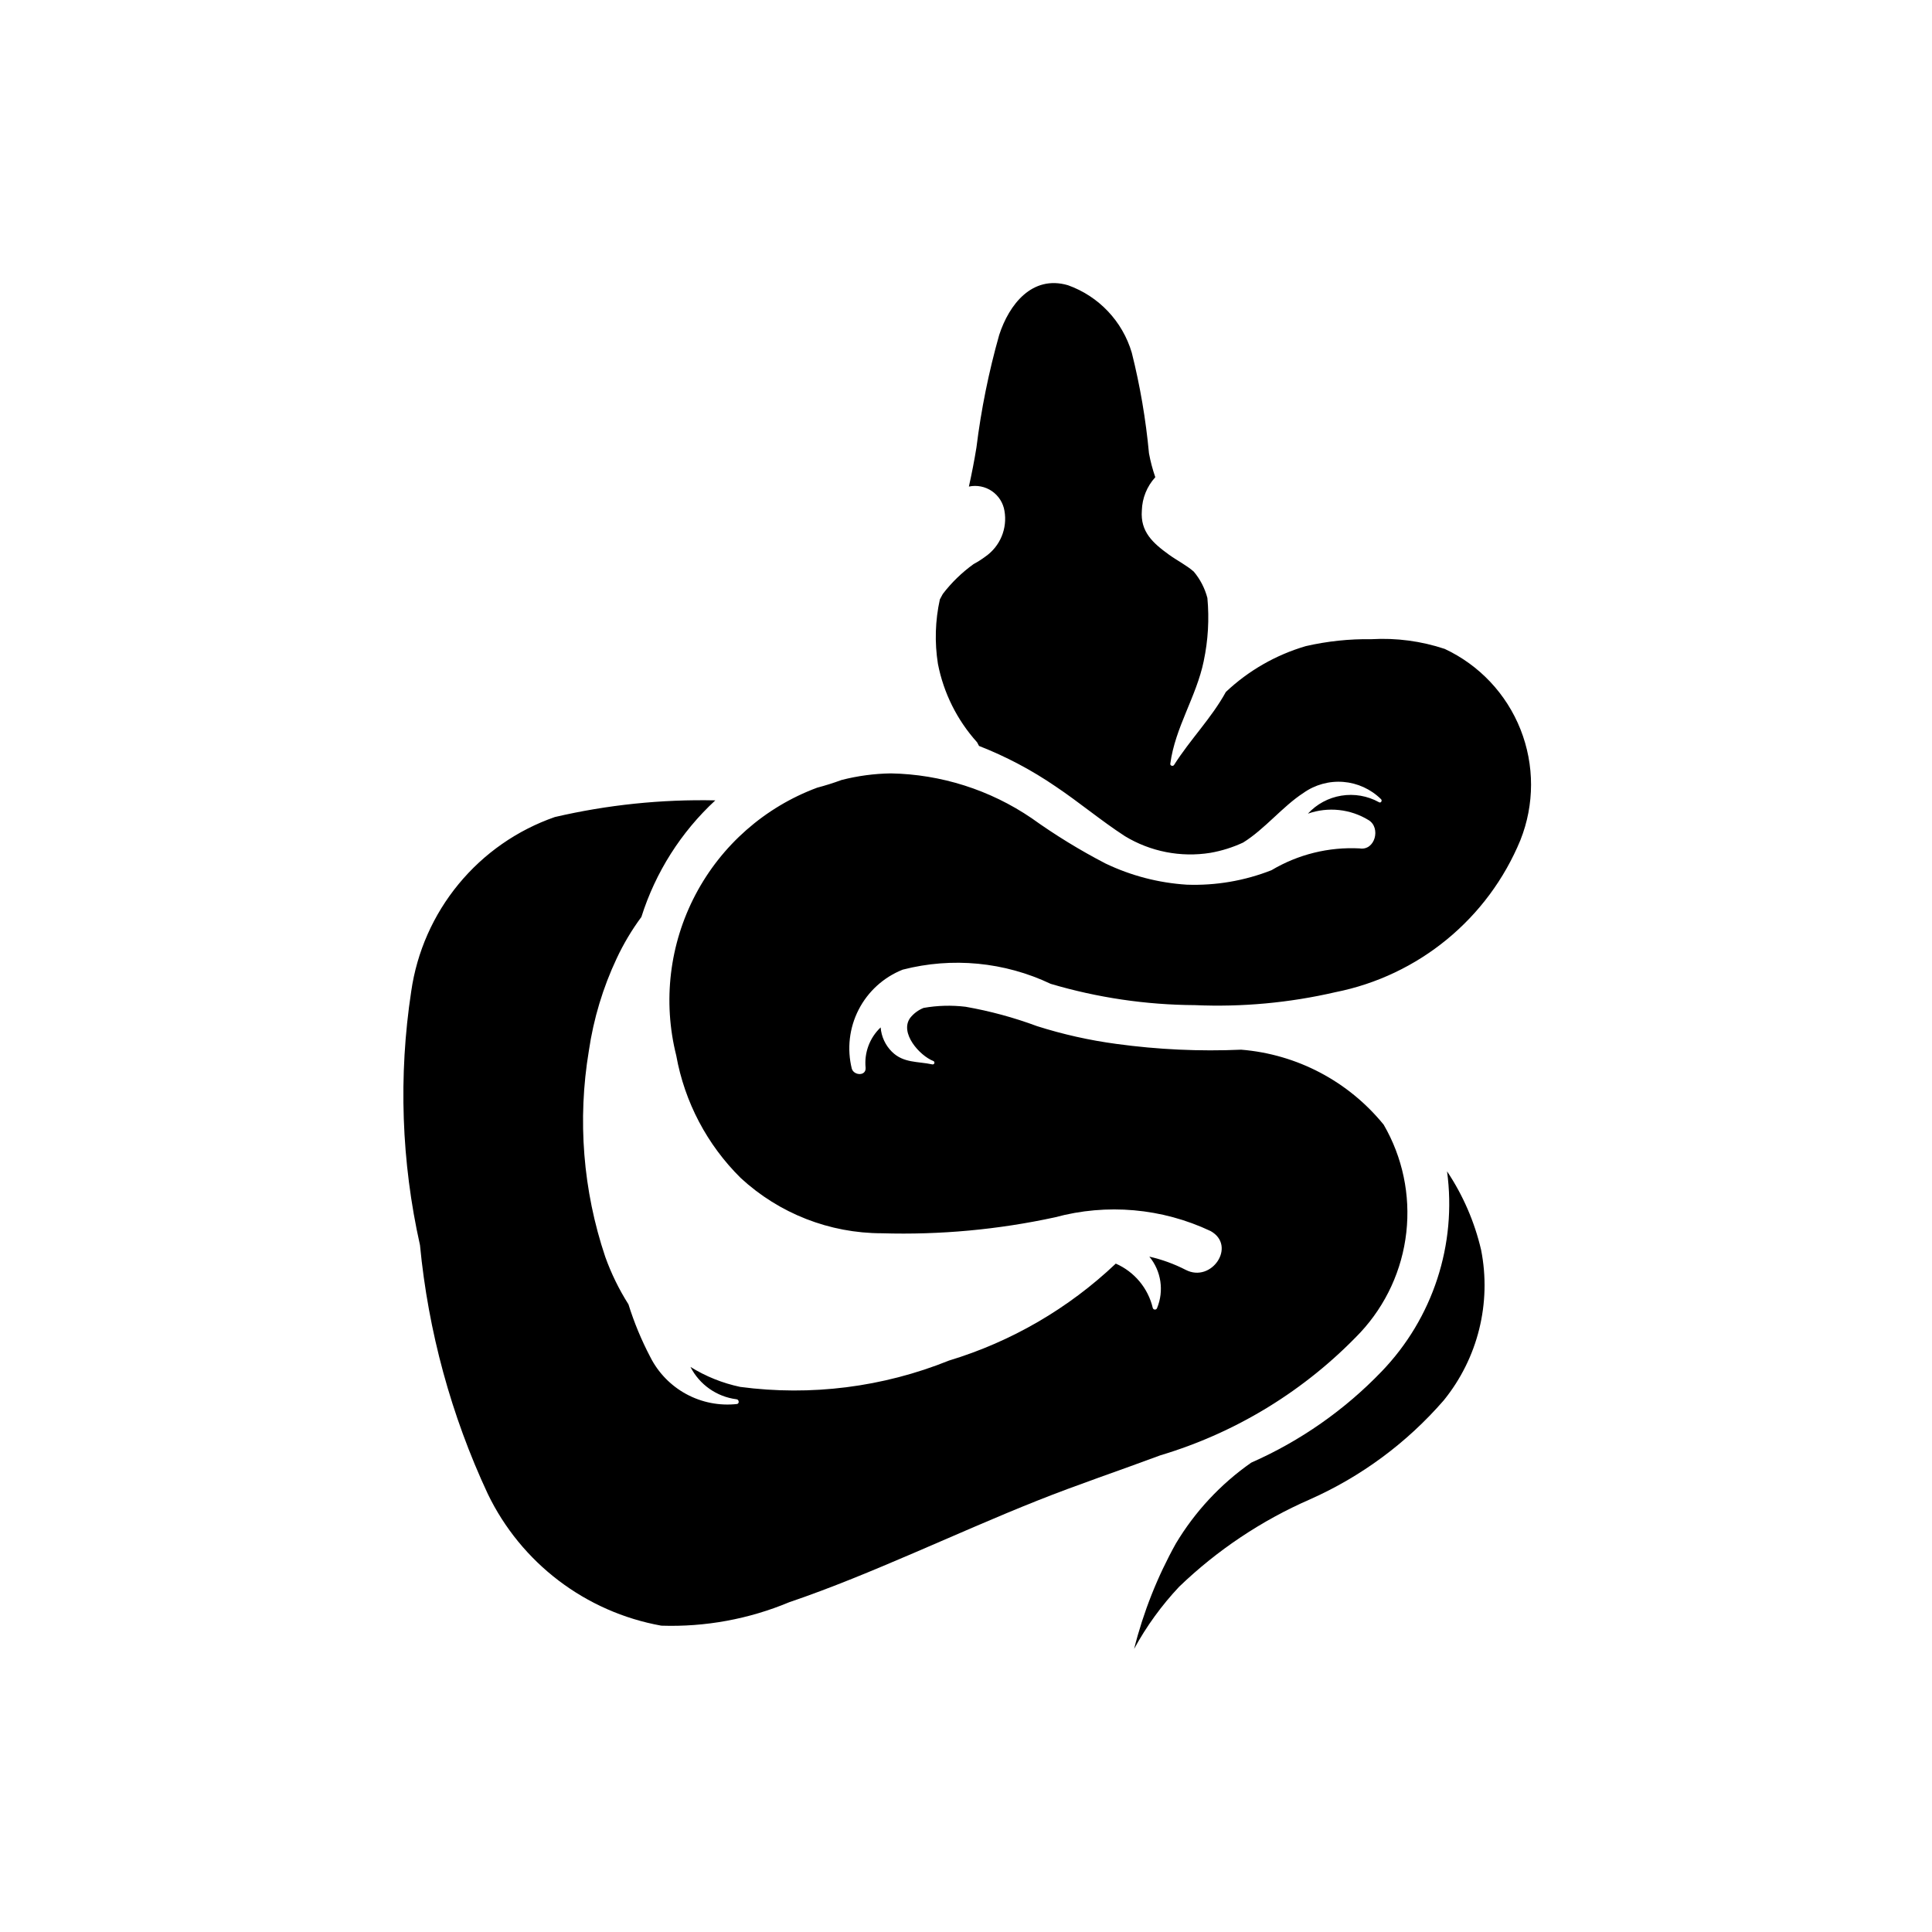 <?xml version="1.0" encoding="UTF-8"?>
<!-- Uploaded to: SVG Repo, www.svgrepo.com, Generator: SVG Repo Mixer Tools -->
<svg fill="#000000" width="800px" height="800px" version="1.1" viewBox="144 144 512 512" xmlns="http://www.w3.org/2000/svg">
 <g>
  <path d="m546.93 366.62c3.742-9.41 3.754-19.895 0.023-29.309-3.727-9.418-10.914-17.051-20.086-21.344-6.246-2.078-12.828-2.953-19.402-2.574-5.856-0.09-11.703 0.527-17.414 1.836-7.922 2.32-15.184 6.481-21.184 12.145-3.809 6.938-9.414 12.543-13.73 19.348-0.277 0.438-1.07 0.23-0.996-0.32 1.277-9.645 6.91-17.742 8.867-27.242l-0.004-0.004c1.16-5.481 1.484-11.109 0.965-16.688-0.672-2.566-1.906-4.953-3.609-6.984-1.906-1.684-4.496-2.984-6.578-4.492-4.25-3.078-7.617-6.062-7.184-11.707 0.09-3.273 1.359-6.402 3.566-8.816-0.715-2.062-1.273-4.172-1.672-6.32-0.836-8.992-2.359-17.914-4.559-26.676-2.457-8.324-8.746-14.973-16.918-17.887-9.488-2.769-15.605 5.113-18.223 13.191-2.766 9.777-4.781 19.754-6.031 29.844-0.562 3.484-1.242 6.918-1.996 10.328l0.004-0.004c2.106-0.445 4.305-0.016 6.086 1.199 1.777 1.215 2.984 3.102 3.336 5.231 0.824 4.668-1.141 9.395-5.031 12.105-1.004 0.75-2.059 1.426-3.164 2.016-3.082 2.219-5.82 4.879-8.133 7.891l-0.785 1.441v-0.004c-1.246 5.621-1.422 11.422-0.52 17.105 1.508 7.742 5.098 14.93 10.379 20.785l0.512 0.969c7.144 2.793 13.949 6.391 20.281 10.723 6.254 4.188 12.047 9.074 18.355 13.168h-0.004c6.789 4.125 14.824 5.695 22.668 4.438 2.996-0.523 5.914-1.438 8.676-2.719 5.766-3.574 10.492-9.594 16.008-13.164 3.066-2.18 6.801-3.207 10.551-2.914 3.746 0.297 7.273 1.902 9.961 4.535 0.484 0.391 0 1.195-0.531 0.828-3.023-1.668-6.523-2.277-9.934-1.723-3.41 0.551-6.535 2.234-8.875 4.773 5.356-1.883 11.277-1.25 16.113 1.727 3.273 2.008 1.699 8.16-2.418 7.481-8.18-0.426-16.305 1.586-23.34 5.777-7.137 2.805-14.773 4.113-22.438 3.836-7.477-0.469-14.793-2.375-21.551-5.613-6.801-3.527-13.34-7.539-19.566-12-11.023-7.508-23.992-11.637-37.328-11.879-4.406 0.066-8.793 0.656-13.062 1.75-2.137 0.793-4.293 1.465-6.465 2.039-13.871 5.156-25.352 15.254-32.242 28.352s-8.703 28.277-5.094 42.629c2.211 12.332 8.188 23.676 17.105 32.473 10.18 9.402 23.527 14.625 37.383 14.629 15.41 0.461 30.82-0.961 45.891-4.231 13.742-3.727 28.363-2.434 41.238 3.648 6.945 3.898 0.27 13.828-6.598 10.285-3.055-1.57-6.297-2.75-9.648-3.512 3.152 3.82 3.938 9.062 2.047 13.641-0.086 0.25-0.328 0.41-0.594 0.395-0.262-0.016-0.484-0.199-0.547-0.457-1.246-5.231-4.871-9.57-9.797-11.73-12.531 11.891-27.664 20.688-44.199 25.695-17.531 7.062-36.594 9.469-55.328 6.981-4.668-0.984-9.133-2.777-13.188-5.293 2.398 4.695 6.961 7.902 12.191 8.566 0.707 0.039 0.832 1.211 0.094 1.266-4.637 0.504-9.32-0.418-13.418-2.648-4.098-2.227-7.422-5.656-9.52-9.824-2.344-4.465-4.281-9.137-5.781-13.953-2.504-3.949-4.566-8.168-6.144-12.57-5.91-17.578-7.402-36.34-4.348-54.629 1.242-8.488 3.734-16.746 7.391-24.508 1.809-3.856 3.996-7.523 6.527-10.945 3.738-11.828 10.488-22.477 19.594-30.902-14.305-0.305-28.59 1.18-42.523 4.418-9.969 3.469-18.793 9.613-25.504 17.762-6.715 8.145-11.062 17.98-12.562 28.43-3.41 22.367-2.621 45.18 2.324 67.262 2.188 22.828 8.258 45.117 17.957 65.898 8.844 18.348 25.949 31.344 46 34.945 11.621 0.387 23.191-1.738 33.918-6.223 11.242-3.816 22.207-8.422 33.113-13.098 10.848-4.656 21.645-9.449 32.613-13.816 10.758-4.285 21.734-7.953 32.578-12h0.004c20.215-6.043 38.5-17.273 53.035-32.57 6.793-7.305 11.059-16.598 12.168-26.512 1.113-9.914-0.992-19.922-6-28.547-9.348-11.5-22.988-18.68-37.758-19.875-11.039 0.484-22.102-0.027-33.047-1.527-7.137-0.953-14.176-2.531-21.039-4.707-6.148-2.285-12.492-4.008-18.953-5.141-3.703-0.445-7.453-0.344-11.129 0.305-1.391 0.555-2.609 1.461-3.543 2.629-2.898 3.981 2.484 10.008 6.117 11.438h-0.004c0.238 0.086 0.363 0.344 0.289 0.586-0.078 0.242-0.332 0.375-0.574 0.309-3.84-0.828-7.613-0.301-10.68-3.348h-0.004c-1.734-1.723-2.793-4.012-2.981-6.449-2.914 2.754-4.387 6.703-3.984 10.695 0.145 2.269-3.082 2.086-3.652 0.273h-0.004c-1.312-5.273-0.672-10.84 1.809-15.672 2.481-4.832 6.629-8.598 11.68-10.602 13.105-3.379 26.984-2.047 39.215 3.762 12.402 3.672 25.262 5.57 38.199 5.641 12.508 0.547 25.027-0.605 37.227-3.426 22.07-4.379 40.488-19.516 49.059-40.32z"/>
  <path d="m475.6 531.61c-8.102 5.66-14.914 12.969-19.988 21.449-4.891 8.781-8.609 18.168-11.062 27.918 3.266-5.992 7.285-11.535 11.961-16.5 10.086-9.695 21.812-17.527 34.633-23.125 13.602-6.039 25.703-14.996 35.457-26.238 9.059-11.156 12.688-25.766 9.91-39.867-1.734-7.434-4.793-14.492-9.027-20.836 2.629 19.398-3.754 38.934-17.332 53.039-9.828 10.234-21.566 18.441-34.551 24.16z"/>
 </g>
</svg>